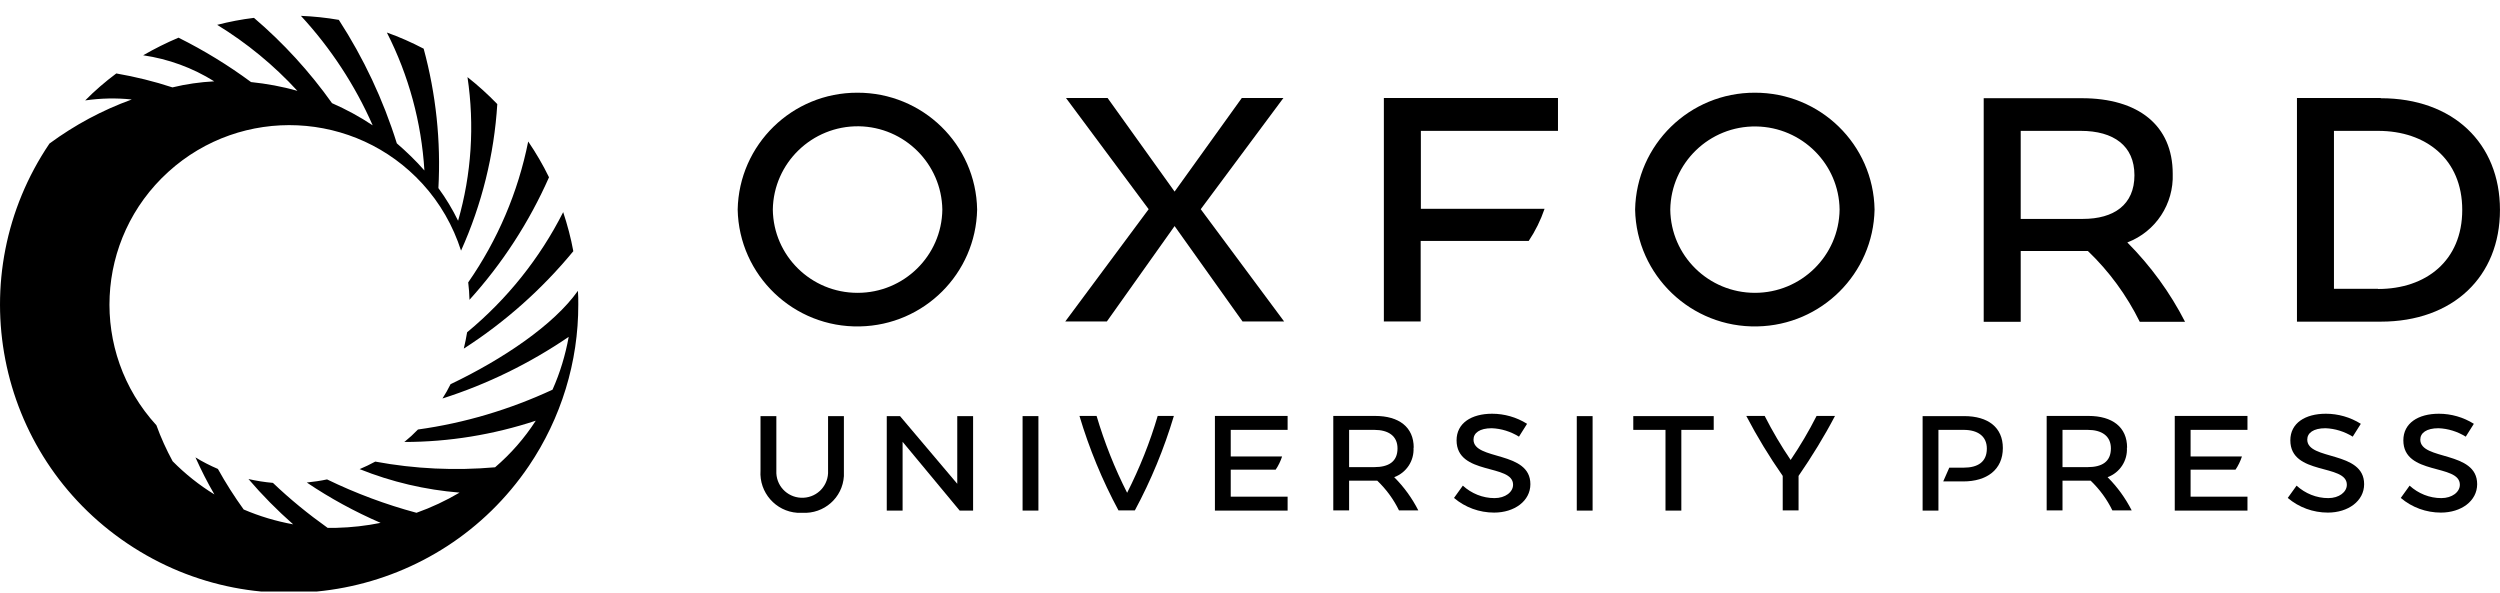 <svg width="156" height="37" viewBox="0 0 156 37" fill="none" xmlns="http://www.w3.org/2000/svg">
<g clip-path="url(#clip0_251_159)">
<path d="M29.148 20.734C29.091 21.078 29.022 21.421 28.941 21.753C31.526 20.093 33.834 18.033 35.775 15.675C35.626 14.851 35.407 14.038 35.143 13.237C33.685 16.121 31.64 18.674 29.148 20.734Z" fill="black"/>
<path d="M29.285 18.719C31.341 16.453 33.018 13.866 34.258 11.062C33.879 10.283 33.443 9.539 32.96 8.829C32.329 11.989 31.054 14.976 29.216 17.621C29.262 17.975 29.285 18.342 29.297 18.719H29.285Z" fill="black"/>
<path d="M36.062 18.147C34.557 20.276 31.376 22.417 28.114 23.974C27.965 24.283 27.793 24.58 27.609 24.866C30.411 23.974 33.064 22.669 35.487 21.02C35.281 22.154 34.948 23.264 34.477 24.317C31.812 25.553 28.987 26.4 26.081 26.801C25.817 27.076 25.53 27.339 25.231 27.579C28.022 27.579 30.79 27.122 33.432 26.252C32.731 27.339 31.881 28.312 30.893 29.159C28.401 29.377 25.886 29.262 23.417 28.804C23.095 28.976 22.774 29.136 22.441 29.273C24.439 30.075 26.541 30.567 28.677 30.739C27.827 31.242 26.92 31.666 25.989 31.998C24.071 31.483 22.199 30.785 20.408 29.915C19.994 30.006 19.569 30.063 19.144 30.109C20.603 31.094 22.142 31.929 23.75 32.627C22.843 32.811 21.924 32.914 20.993 32.937C20.81 32.937 20.626 32.937 20.442 32.937C19.236 32.078 18.099 31.151 17.031 30.132C16.514 30.086 16.009 30.006 15.504 29.892C16.365 30.899 17.295 31.838 18.294 32.719C17.226 32.524 16.193 32.215 15.205 31.792C14.619 30.979 14.079 30.132 13.597 29.262C13.115 29.056 12.644 28.816 12.196 28.541C12.552 29.331 12.943 30.109 13.379 30.853C12.426 30.269 11.553 29.571 10.772 28.781C10.381 28.06 10.037 27.305 9.761 26.538C5.581 21.971 5.914 14.896 10.496 10.73C15.079 6.563 22.176 6.895 26.357 11.462C27.459 12.664 28.275 14.095 28.769 15.64C30.067 12.756 30.836 9.654 31.031 6.495C30.445 5.888 29.825 5.327 29.171 4.812C29.619 7.811 29.423 10.867 28.585 13.775C28.24 13.065 27.827 12.378 27.356 11.737C27.517 8.807 27.207 5.876 26.437 3.038C25.691 2.648 24.921 2.305 24.14 2.03C25.507 4.709 26.299 7.639 26.483 10.638C25.955 10.032 25.369 9.471 24.761 8.944C23.911 6.22 22.693 3.633 21.143 1.24C20.362 1.103 19.569 1.023 18.777 0.989C20.637 3.003 22.153 5.316 23.256 7.822C22.452 7.284 21.602 6.826 20.718 6.437C19.317 4.468 17.686 2.683 15.848 1.115C15.079 1.206 14.309 1.355 13.551 1.55C15.4 2.683 17.088 4.068 18.559 5.67C17.605 5.396 16.641 5.224 15.664 5.121C14.24 4.068 12.724 3.141 11.139 2.351C10.381 2.671 9.646 3.038 8.934 3.45C10.508 3.679 12.012 4.228 13.367 5.075C12.483 5.121 11.61 5.247 10.76 5.453C9.612 5.075 8.44 4.789 7.257 4.583C6.568 5.098 5.914 5.659 5.316 6.266C6.281 6.128 7.257 6.105 8.222 6.208C6.385 6.872 4.662 7.799 3.088 8.956C-2.482 17.197 -0.311 28.369 7.958 33.921C16.216 39.473 27.436 37.298 33.007 29.067C35.017 26.091 36.096 22.577 36.085 18.994C36.085 18.708 36.085 18.422 36.062 18.147Z" fill="black"/>
<path d="M80.083 6.117H77.487L73.295 11.955L69.115 6.117H66.519L71.676 13.054L66.473 20.059H69.069L73.295 14.107L77.533 20.059H80.129L74.926 13.054L80.083 6.117Z" fill="black"/>
<path d="M132.753 15.125C134.522 14.45 135.647 12.722 135.578 10.844C135.578 7.822 133.431 6.128 129.905 6.128H123.783V20.082H126.092V15.663H130.284C131.616 16.934 132.707 18.433 133.522 20.082H136.348C135.417 18.262 134.2 16.591 132.753 15.137V15.125ZM126.092 8.166H129.836C131.892 8.166 133.189 9.093 133.189 10.936C133.189 12.779 131.903 13.66 129.974 13.66H126.092V8.166Z" fill="black"/>
<path d="M148.556 6.117H143.33V20.071H148.556C153.081 20.071 155.998 17.255 155.998 13.1C155.998 8.944 153.081 6.129 148.556 6.129V6.117ZM148.395 18.022H145.639V8.166H148.395C151.381 8.166 153.644 9.929 153.644 13.1C153.644 16.27 151.381 18.033 148.395 18.033V18.022Z" fill="black"/>
<path d="M53.508 5.785C49.43 5.773 46.111 9.024 46.031 13.076C46.111 17.186 49.534 20.46 53.657 20.368C57.665 20.288 60.892 17.071 60.973 13.076C60.904 9.013 57.573 5.773 53.496 5.785H53.508ZM53.508 18.273C50.613 18.273 48.259 15.961 48.224 13.076C48.27 10.169 50.671 7.845 53.588 7.88C56.448 7.925 58.756 10.226 58.802 13.076C58.768 15.961 56.402 18.273 53.519 18.273H53.508Z" fill="black"/>
<path d="M109.508 5.785C105.431 5.773 102.112 9.024 102.031 13.076C102.112 17.186 105.534 20.459 109.657 20.368C113.666 20.288 116.893 17.071 116.973 13.076C116.904 9.013 113.574 5.773 109.496 5.785H109.508ZM109.508 18.273C106.614 18.273 104.259 15.961 104.225 13.076C104.271 10.169 106.671 7.845 109.588 7.891C112.448 7.937 114.757 10.238 114.791 13.076C114.757 15.961 112.391 18.273 109.508 18.273Z" fill="black"/>
<path d="M86.342 20.059H88.65V15.034H95.392C95.805 14.416 96.138 13.741 96.38 13.031H88.662V8.166H97.218V6.117H86.353V20.071L86.342 20.059Z" fill="black"/>
<path d="M132.731 27.934C132.731 26.652 131.812 25.954 130.319 25.954H127.712V31.849H128.7V29.995H130.457C131.02 30.533 131.479 31.162 131.812 31.849H133.018C132.627 31.082 132.122 30.384 131.513 29.777C132.283 29.491 132.765 28.747 132.719 27.934H132.731ZM130.273 29.148H128.7V26.824H130.273C131.146 26.824 131.72 27.202 131.72 27.98C131.72 28.816 131.157 29.148 130.273 29.148Z" fill="black"/>
<path d="M51.671 29.365C51.717 30.258 51.039 31.013 50.143 31.059C49.248 31.105 48.489 30.43 48.444 29.537C48.444 29.48 48.444 29.422 48.444 29.365V25.965H47.456V29.365C47.364 30.727 48.398 31.906 49.753 31.998C49.856 31.998 49.96 31.998 50.063 31.998C51.418 32.078 52.578 31.059 52.659 29.709C52.659 29.594 52.659 29.48 52.659 29.365V25.965H51.671V29.365Z" fill="black"/>
<path d="M143.973 27.431C143.973 27.019 144.352 26.721 145.11 26.721C145.707 26.744 146.293 26.927 146.81 27.247L147.315 26.446C146.661 26.034 145.903 25.817 145.133 25.817C143.847 25.817 142.917 26.4 142.917 27.476C142.917 29.686 146.443 28.919 146.443 30.247C146.443 30.704 145.96 31.082 145.283 31.082C144.548 31.082 143.847 30.796 143.307 30.304L142.756 31.071C143.456 31.666 144.341 31.986 145.26 31.986C146.523 31.986 147.522 31.265 147.522 30.212C147.522 28.106 143.973 28.747 143.973 27.431Z" fill="black"/>
<path d="M91.947 27.431C91.947 27.019 92.326 26.721 93.084 26.721C93.681 26.744 94.267 26.927 94.784 27.247L95.289 26.446C94.634 26.034 93.876 25.817 93.107 25.817C91.821 25.817 90.89 26.4 90.89 27.476C90.89 29.686 94.416 28.919 94.416 30.247C94.416 30.704 93.934 31.082 93.256 31.082C92.521 31.082 91.821 30.796 91.281 30.304L90.73 31.071C91.43 31.666 92.314 31.986 93.233 31.986C94.497 31.986 95.496 31.265 95.496 30.212C95.496 28.106 91.947 28.747 91.947 27.431Z" fill="black"/>
<path d="M151.026 27.431C151.026 27.019 151.405 26.721 152.163 26.721C152.76 26.744 153.346 26.927 153.863 27.248L154.368 26.446C153.713 26.034 152.955 25.817 152.186 25.817C150.9 25.817 149.969 26.401 149.969 27.477C149.969 29.686 153.495 28.919 153.495 30.247C153.495 30.704 153.013 31.082 152.335 31.082C151.6 31.082 150.9 30.796 150.36 30.304L149.809 31.071C150.509 31.666 151.394 31.986 152.312 31.986C153.576 31.986 154.575 31.265 154.575 30.212C154.575 28.106 151.026 28.747 151.026 27.431Z" fill="black"/>
<path d="M59.733 30.189L56.161 25.965H55.334V31.86H56.322V27.568L59.883 31.86H60.721V25.965H59.733V30.189Z" fill="black"/>
<path d="M64.797 25.965H63.809V31.86H64.797V25.965Z" fill="black"/>
<path d="M99.378 25.966H98.391V31.861H99.378V25.966Z" fill="black"/>
<path d="M101.917 26.824H103.927V31.861H104.915V26.824H106.936V25.965H101.917V26.824Z" fill="black"/>
<path d="M88.216 27.934C88.216 26.652 87.297 25.954 85.804 25.954H83.197V31.849H84.184V29.995H85.942C86.504 30.533 86.964 31.162 87.297 31.849H88.503C88.112 31.082 87.607 30.384 86.998 29.777C87.768 29.491 88.25 28.747 88.204 27.934H88.216ZM85.758 29.148H84.184V26.824H85.758C86.631 26.824 87.205 27.202 87.205 27.98C87.205 28.816 86.642 29.148 85.758 29.148Z" fill="black"/>
<path d="M111.736 28.701C111.138 27.82 110.599 26.904 110.116 25.954H108.968C109.645 27.248 110.403 28.495 111.242 29.697V31.849H112.23V29.697C113.056 28.495 113.826 27.248 114.504 25.954H113.355C112.873 26.904 112.333 27.82 111.736 28.701Z" fill="black"/>
<path d="M70.333 30.75C69.552 29.216 68.92 27.614 68.427 25.954H67.358C67.967 27.992 68.782 29.972 69.793 31.849H70.815C71.826 29.972 72.641 27.992 73.25 25.954H72.24C71.757 27.602 71.114 29.205 70.333 30.75Z" fill="black"/>
<path d="M75.811 31.861H80.347V30.991H76.798V29.308H79.601C79.773 29.056 79.911 28.77 80.003 28.484H76.798V26.824H80.347V25.954H75.811V31.849V31.861Z" fill="black"/>
<path d="M135.705 31.861H140.242V30.991H136.693V29.308H139.495C139.667 29.056 139.805 28.77 139.897 28.484H136.693V26.824H140.242V25.954H135.705V31.849V31.861Z" fill="black"/>
<path d="M122.578 25.965H119.971V31.861H120.958V26.824H122.532C123.405 26.824 123.979 27.213 123.979 27.992C123.979 28.827 123.416 29.182 122.532 29.182H121.636L121.257 30.041H122.509C123.979 30.041 124.978 29.308 124.978 27.957C124.978 26.675 124.059 25.965 122.566 25.965H122.578Z" fill="black"/>
</g>
<defs>
<clipPath id="clip0_251_159">
<rect width="156" height="35.931" fill="white" transform="translate(0 0.981)"/>
</clipPath>
</defs>
</svg>
